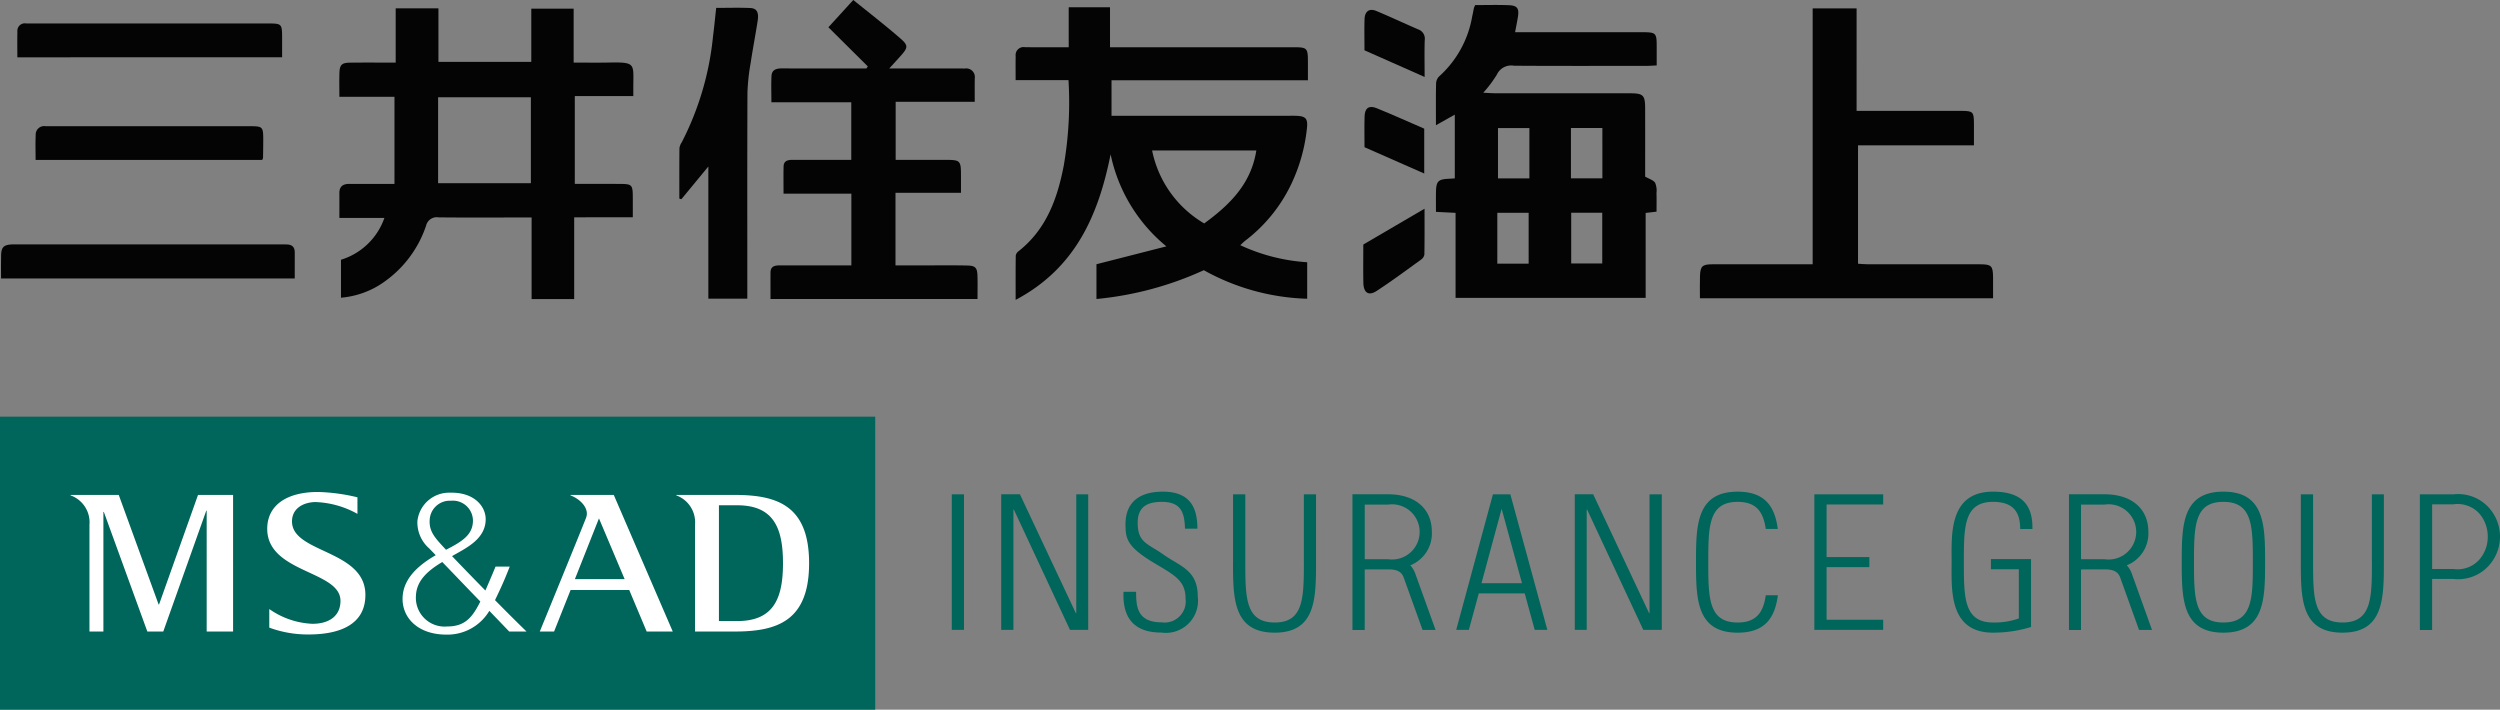 <svg id="MSandAD" xmlns="http://www.w3.org/2000/svg" width="200" height="56.771" viewBox="0 0 200 56.771"><rect x="0" y="0" width="200" height="56.771" fill="#808080" stroke="none"/><defs><style>.cls-1{fill:#00655a;}.cls-2{fill:#fff;}.cls-3{fill:#040404;}</style></defs><path id="path" class="cls-1" d="M168.056,65.232V69.441h3.421v.804h-3.421V74.451h4.527v.812h-5.506V64.418h5.506v.814Zm-69.007-.814h-.977v10.845h.977Zm3.954,10.845V65.66l.029-.032,4.496,9.636h1.457V64.419h-.955v9.492l-.03.024-4.477-9.518h-1.498V75.262Zm45.863,0V65.66l.027-.032,4.5,9.636h1.478V64.419h-.98v9.492l-.029.024-4.478-9.518h-1.473V75.262Zm-31.147-8.096c0-1.566-.488-2.96-2.761-2.96-1.804,0-3.007.784-2.989,2.656.01,1.085.102,1.732,2.239,3.019,1.592.963,2.563,1.387,2.563,2.861a1.689,1.689,0,0,1-1.887,1.92c-1.971,0-2.067-1.238-2.067-2.447h-1.007c-.093,2.115.871,3.263,3.026,3.263a2.571,2.571,0,0,0,2.913-2.882c0-2.112-1.377-2.398-2.731-3.348-1.248-.892-2.075-.936-2.075-2.553,0-1.265.748-1.672,1.941-1.672,1.487,0,1.814.799,1.842,2.145Zm82.08-2.96c3.308,0,3.337,2.703,3.337,5.636,0,2.938-.029,5.643-3.337,5.643-3.298,0-3.331-2.705-3.331-5.643,0-2.933.033-5.636,3.331-5.636m0,10.467c2.331,0,2.358-1.935,2.358-4.831,0-2.887-.029-4.821-2.358-4.821-2.323,0-2.351,1.934-2.351,4.821,0,2.895.029,4.831,2.351,4.831m-16.365-.324a5.813,5.813,0,0,1-2.064.324c-2.361,0-2.331-2.089-2.331-4.831,0-2.735-.03-4.821,2.331-4.821,1.547,0,2.176.739,2.176,2.173h.977c.044-2.1-1.04-2.988-3.153-2.988-3.573,0-3.311,3.533-3.311,5.636,0,2.109-.262,5.643,3.311,5.643a10.27,10.27,0,0,0,3.042-.454V69.601h-3.209v.814h2.232Zm-57.197-9.932v5.425h.002c-.001,2.895-.03,4.831-2.332,4.831-2.325,0-2.355-1.935-2.355-4.831V64.418h-.979v5.425H120.57c0,2.938.029,5.643,3.335,5.643,3.279,0,3.307-2.705,3.307-5.643V64.418Zm85.442,0v5.425h.003c0,2.895-.029,4.831-2.352,4.831s-2.354-1.935-2.354-4.831V64.418h-.98v5.425c0,2.938.028,5.643,3.334,5.643,3.279,0,3.309-2.705,3.309-5.643V64.418Zm10.251,3.385a3.469,3.469,0,0,1-.97,2.402,3.321,3.321,0,0,1-2.761.986h-1.7v4.083h-.98V64.423h2.68a3.317,3.317,0,0,1,2.761.98,3.476,3.476,0,0,1,.97,2.401m-.98,0a2.808,2.808,0,0,0-.683-1.857,2.359,2.359,0,0,0-2.067-.729h-1.7v5.175h1.7a2.326,2.326,0,0,0,2.067-.741,2.756,2.756,0,0,0,.683-1.848m-84.176,7.464h-1.04l-1.49-4.138c-.138-.407-.391-.679-1.132-.705-.188,0-2.006.004-2.006.004v4.844h-.981V64.417h2.852c2.159,0,3.501,1.146,3.501,3.006a2.743,2.743,0,0,1-1.725,2.676,1.977,1.977,0,0,1,.415.713Zm-3.796-5.656a2.208,2.208,0,1,0,0-4.371h-1.871v4.371ZM194.09,75.268h-1.039L191.564,71.13c-.14-.407-.393-.679-1.135-.705-.188,0-2.02.004-2.02.004v4.844h-.963V64.417h2.848c2.162,0,3.504,1.146,3.504,3.006a2.746,2.746,0,0,1-1.726,2.676,1.96,1.96,0,0,1,.418.713Zm-3.795-5.656a2.209,2.209,0,1,0,0-4.371h-1.885v4.371Zm-27.104,2.885c-.193,1.351-.739,2.178-2.249,2.178-2.323,0-2.351-1.935-2.351-4.831,0-2.887.029-4.821,2.351-4.821,1.506,0,2.05.807,2.249,2.165h.961c-.229-1.719-.958-2.98-3.211-2.98-3.301,0-3.332,2.703-3.332,5.636,0,2.938.032,5.643,3.332,5.643,2.258,0,2.987-1.266,3.218-2.99Zm-20.434-8.079,2.959,10.845h-1.01l-.799-2.917h-3.675l-.794,2.917H138.426l2.938-10.845Zm.93,7.11-1.627-5.952-1.612,5.952Z" transform="translate(-21.929 -24.874)"/><path id="path-2" class="cls-1" d="M21.929,81.645h70.017V58.208H21.929Z" transform="translate(-21.929 -24.874)"/><path id="path-3" class="cls-2" d="M34.653,73.232h-.035l-3.189-8.764h-3.858v.035a2.291,2.291,0,0,1,1.515,2.357v8.536h1.115V65.83h.036l3.478,9.565H34.991L38.43,65.73h.033v9.664h2.113V64.467H37.771Zm10.636-6.637c0-1.101.973-1.535,1.847-1.557a7.377,7.377,0,0,1,3.389.947V64.659a14.875,14.875,0,0,0-3.155-.427c-2.463,0-3.998,1.024-4.061,2.834-.124,3.662,5.858,3.419,5.858,5.873,0,1.183-.87,1.839-2.25,1.839a6.476,6.476,0,0,1-3.445-1.181v1.488a8.892,8.892,0,0,0,3.157.546c2.485,0,4.578-.797,4.53-3.237-.069-3.537-5.869-3.277-5.869-5.8m16.24,6.293c.234-.494.688-1.405,1.175-2.685H61.573s-.417,1.012-.814,1.912c-1.018-1.036-1.988-2.04-2.666-2.75,1.073-.627,2.691-1.333,2.691-2.956,0-1.004-.889-2.169-2.858-2.119a2.552,2.552,0,0,0-2.605,2.277,2.756,2.756,0,0,0,.952,2.188c.101.107.284.293.515.535-1.635.941-2.608,2.029-2.652,3.402-.056,1.619,1.248,2.952,3.497,2.952a3.904,3.904,0,0,0,3.443-1.901c.915.949,1.587,1.652,1.587,1.652h1.388c-.688-.664-1.59-1.566-2.521-2.508m-5.228-6.379a1.61,1.61,0,0,1,1.644-1.576q.029.001.058.002a1.609,1.609,0,0,1,1.761,1.574c0,1.123-.802,1.659-2.155,2.348-.074-.079-.139-.152-.196-.212-.734-.79-1.152-1.29-1.113-2.136m3.975,6.646c-.593,1.134-1.17,1.838-2.566,1.838a2.3,2.3,0,0,1-2.506-2.456c.051-1.31,1.102-2.09,2.106-2.701.841.87,2.006,2.091,3.044,3.161-.026.058-.054.112-.078.158m20.44-8.684H76.028v.033a2.296,2.296,0,0,1,1.503,2.358v8.536h3.185c3.423,0,5.941-.872,5.941-5.464,0-4.597-2.529-5.463-5.941-5.463m.179,10.091H79.443v-9.264h1.453c2.871,0,3.672,1.736,3.672,4.636,0,2.897-.801,4.628-3.672,4.628m-13.33-10.091v.033c.812.31,1.522,1.056,1.253,1.781-.247.664-3.707,9.112-3.707,9.112h1.143l1.321-3.319h4.692l1.394,3.32H75.75L71.032,64.471Zm.355,6.734,1.925-4.858L71.9,71.205Z" transform="translate(-21.929 -24.874)"/><path class="cls-3" d="M107.409,31.287h-4.23c0-.679-.008-1.302.003-1.924a.64.64,0,0,1,.746-.715c1.139.017,2.278.005,3.498.005V25.457H110.73v3.196h1.006q6.818,0,13.637,0c1.145,0,1.188.046,1.19,1.22.001.451,0,.902,0,1.421h-15.712v2.842h14.182c.172,0,.343-.003.515.001.839.019,1.029.2.933,1.027A13.639,13.639,0,0,1,125.2,39.662a12.378,12.378,0,0,1-3.649,4.465c-.131.1-.245.222-.399.363a14.929,14.929,0,0,0,5.352,1.364v2.92a18.031,18.031,0,0,1-8.27-2.284,26.67,26.67,0,0,1-8.588,2.304V46.012l5.594-1.429a12.927,12.927,0,0,1-4.462-7.363c-.972,4.843-2.794,9.098-7.598,11.645,0-1.283-.006-2.405.009-3.528a.53.53,0,0,1,.201-.347c2.234-1.748,3.125-4.2,3.638-6.859A29.587,29.587,0,0,0,107.409,31.287ZM118.265,42.749c2.056-1.497,3.757-3.18,4.171-5.84h-8.339A8.773,8.773,0,0,0,118.265,42.749Z" transform="translate(-21.929 -24.874)"/><path class="cls-3" d="M153.582,48.703H138.374V41.902l-1.568-.079c0-.548-.007-1.055.001-1.562.014-.888.171-1.048,1.037-1.087.142-.006.283-.018.469-.03v-5.1l-1.508.848c0-1.206-.013-2.286.012-3.365a.835.835,0,0,1,.268-.564,8.327,8.327,0,0,0,2.62-4.781c.056-.221.089-.447.139-.67a1.593,1.593,0,0,1,.106-.231c.871,0,1.78-.027,2.687.009.678.027.833.26.726.935-.062.39-.143.777-.227,1.225h3.031q3.56,0,7.119.001c1.129.001,1.177.051,1.179,1.139.001.484,0,.968,0,1.518-.281.013-.529.034-.777.034-3.545.002-7.09.014-10.636-.01a1.26,1.26,0,0,0-1.373.711,9.754,9.754,0,0,1-1.089,1.45c.398.018.694.042.99.042q5.361.004,10.722.002c1.094.001,1.237.141,1.239,1.227.004,1.825.001,3.65.001,5.441.304.175.643.268.797.489a1.639,1.639,0,0,1,.109.823c.014.481.004.962.004,1.489l-.871.102Zm-11.869-6.804V45.97h2.508V41.898Zm5.912-.007V45.953h2.484V41.892Zm-3.344-2.745V35.121H141.768v4.025Zm5.838-4.032h-2.515v4.023H150.12Z" transform="translate(-21.929 -24.874)"/><path class="cls-3" d="M64.432,29.821V25.568h3.389v4.313c.985,0,1.886.013,2.788-.003,2.225-.039,1.987.061,1.984,2.022,0,.196,0,.392,0,.659H67.913v7.027c1.2,0,2.364-.002,3.529.001,1.067.003,1.107.045,1.111,1.114.002.483,0,.967,0,1.557H67.864v6.541H64.457V42.273H63.359c-2.115,0-4.23.015-6.345-.01a.875.875,0,0,0-.996.658,8.981,8.981,0,0,1-3.8,4.796,6.991,6.991,0,0,1-3.01.974V45.654a5.33,5.33,0,0,0,3.473-3.346H49.08c0-.723.006-1.344-.002-1.965-.007-.551.283-.761.803-.757.886.008,1.772.002,2.658.002h.948V32.619H49.08c0-.698-.018-1.317.005-1.934.023-.629.193-.79.85-.798,1.193-.015,2.386-.004,3.649-.004V25.539h3.42v4.282Zm-.033,2.833H56.977V39.53h7.422Z" transform="translate(-21.929 -24.874)"/><path class="cls-3" d="M99.908,33.02H93.582V37.663q1.918,0,3.825,0c1.402,0,1.402,0,1.401,1.432,0,.368,0,.736,0,1.203h-5.24v5.807c.819,0,1.61-.001,2.401,0,1.115.001,2.231-.015,3.345.011.652.015.795.179.813.834.017.596.004,1.194.004,1.844H83.569c0-.703-.002-1.406.001-2.11.001-.519.35-.581.758-.58q2.402.005,4.804.001h.907V40.37H84.612c0-.778-.012-1.478.004-2.178.011-.462.344-.53.72-.529,1.23.003,2.459.001,3.689.001.313,0,.625,0,1.006,0V33.056h-6.39c0-.757-.026-1.429.008-2.099.026-.513.395-.614.852-.611,1.973.013,3.946.005,5.919.006h.825l.107-.167-3.151-3.13,1.992-2.182c1.276,1.035,2.553,2.019,3.767,3.076.656.571.608.741.013,1.407-.258.289-.52.573-.905.996,1.341,0,2.499,0,3.656,0,.801,0,1.601-.002,2.402.003a.69.69,0,0,1,.785.788C99.901,31.741,99.908,32.339,99.908,33.02Z" transform="translate(-21.929 -24.874)"/><path class="cls-3" d="M170.456,33.743H174.29c1.515,0,3.03-.004,4.546.001.942.004,1.006.075,1.009,1.04.002.539,0,1.079,0,1.718h-9.274v9.47c.251.015.496.042.742.042q4.503.004,9.005.003c.924.001,1.046.122,1.056,1.023.006.541.001,1.083.001,1.697H157.924c0-.605-.017-1.197.004-1.788.028-.781.189-.93.989-.932q3.559-.007,7.119-.002h.906V25.544h3.515Z" transform="translate(-21.929 -24.874)"/><path class="cls-3" d="M81.714,48.767H78.597V38.193l-2.159,2.618-.162-.047c0-1.346-.006-2.691.008-4.037a1.106,1.106,0,0,1,.185-.469A23.544,23.544,0,0,0,78.969,27.8c.095-.732.164-1.467.255-2.295.917,0,1.824-.03,2.728.011.521.024.694.344.592,1.012-.173,1.126-.392,2.244-.56,3.371a16.656,16.656,0,0,0-.258,2.365c-.023,5.163-.012,10.326-.012,15.489Z" transform="translate(-21.929 -24.874)"/><path class="cls-3" d="M22.014,47.153c0-.682-.014-1.279.004-1.875.019-.629.207-.811.816-.849.142-.009.286-.002.429-.002l21.098,0c.172,0,.343-.003.515.002.409.011.636.202.633.632-.004.681-.001,1.362-.001,2.091Z" transform="translate(-21.929 -24.874)"/><path class="cls-3" d="M23.317,29.458c0-.696-.013-1.373.004-2.049a.599.599,0,0,1,.71-.658c.114.007.229.001.343.001q9.52,0,19.04,0c1.031,0,1.078.047,1.083,1.045.003.538,0,1.075,0,1.661Z" transform="translate(-21.929 -24.874)"/><path class="cls-3" d="M42.903,37.668H24.777c0-.69-.024-1.34.008-1.987a.677.677,0,0,1,.781-.712c.142.006.286.001.428.001q7.928,0,15.856.001c1.119,0,1.14.022,1.139,1.164-.001.456-.008.912-.018,1.369A.538.538,0,0,1,42.903,37.668Z" transform="translate(-21.929 -24.874)"/><path class="cls-3" d="M130.994,44.436l4.898-2.865c0,1.217.009,2.442-.012,3.667a.632.632,0,0,1-.268.406c-1.174.848-2.337,1.712-3.549,2.504-.648.423-1.049.151-1.065-.656C130.978,46.441,130.994,45.389,130.994,44.436Z" transform="translate(-21.929 -24.874)"/><path class="cls-3" d="M131.087,28.898c0-.9-.019-1.695.006-2.489.02-.633.383-.891.946-.656,1.124.47,2.227.988,3.345,1.472a.783.783,0,0,1,.524.854c-.032.935-.01,1.873-.01,2.951Z" transform="translate(-21.929 -24.874)"/><path class="cls-3" d="M135.867,38.755,131.09,36.651c0-.839-.019-1.661.006-2.481.019-.646.355-.889.951-.647,1.285.523,2.55,1.093,3.82,1.643Z" transform="translate(-21.929 -24.874)"/></svg>